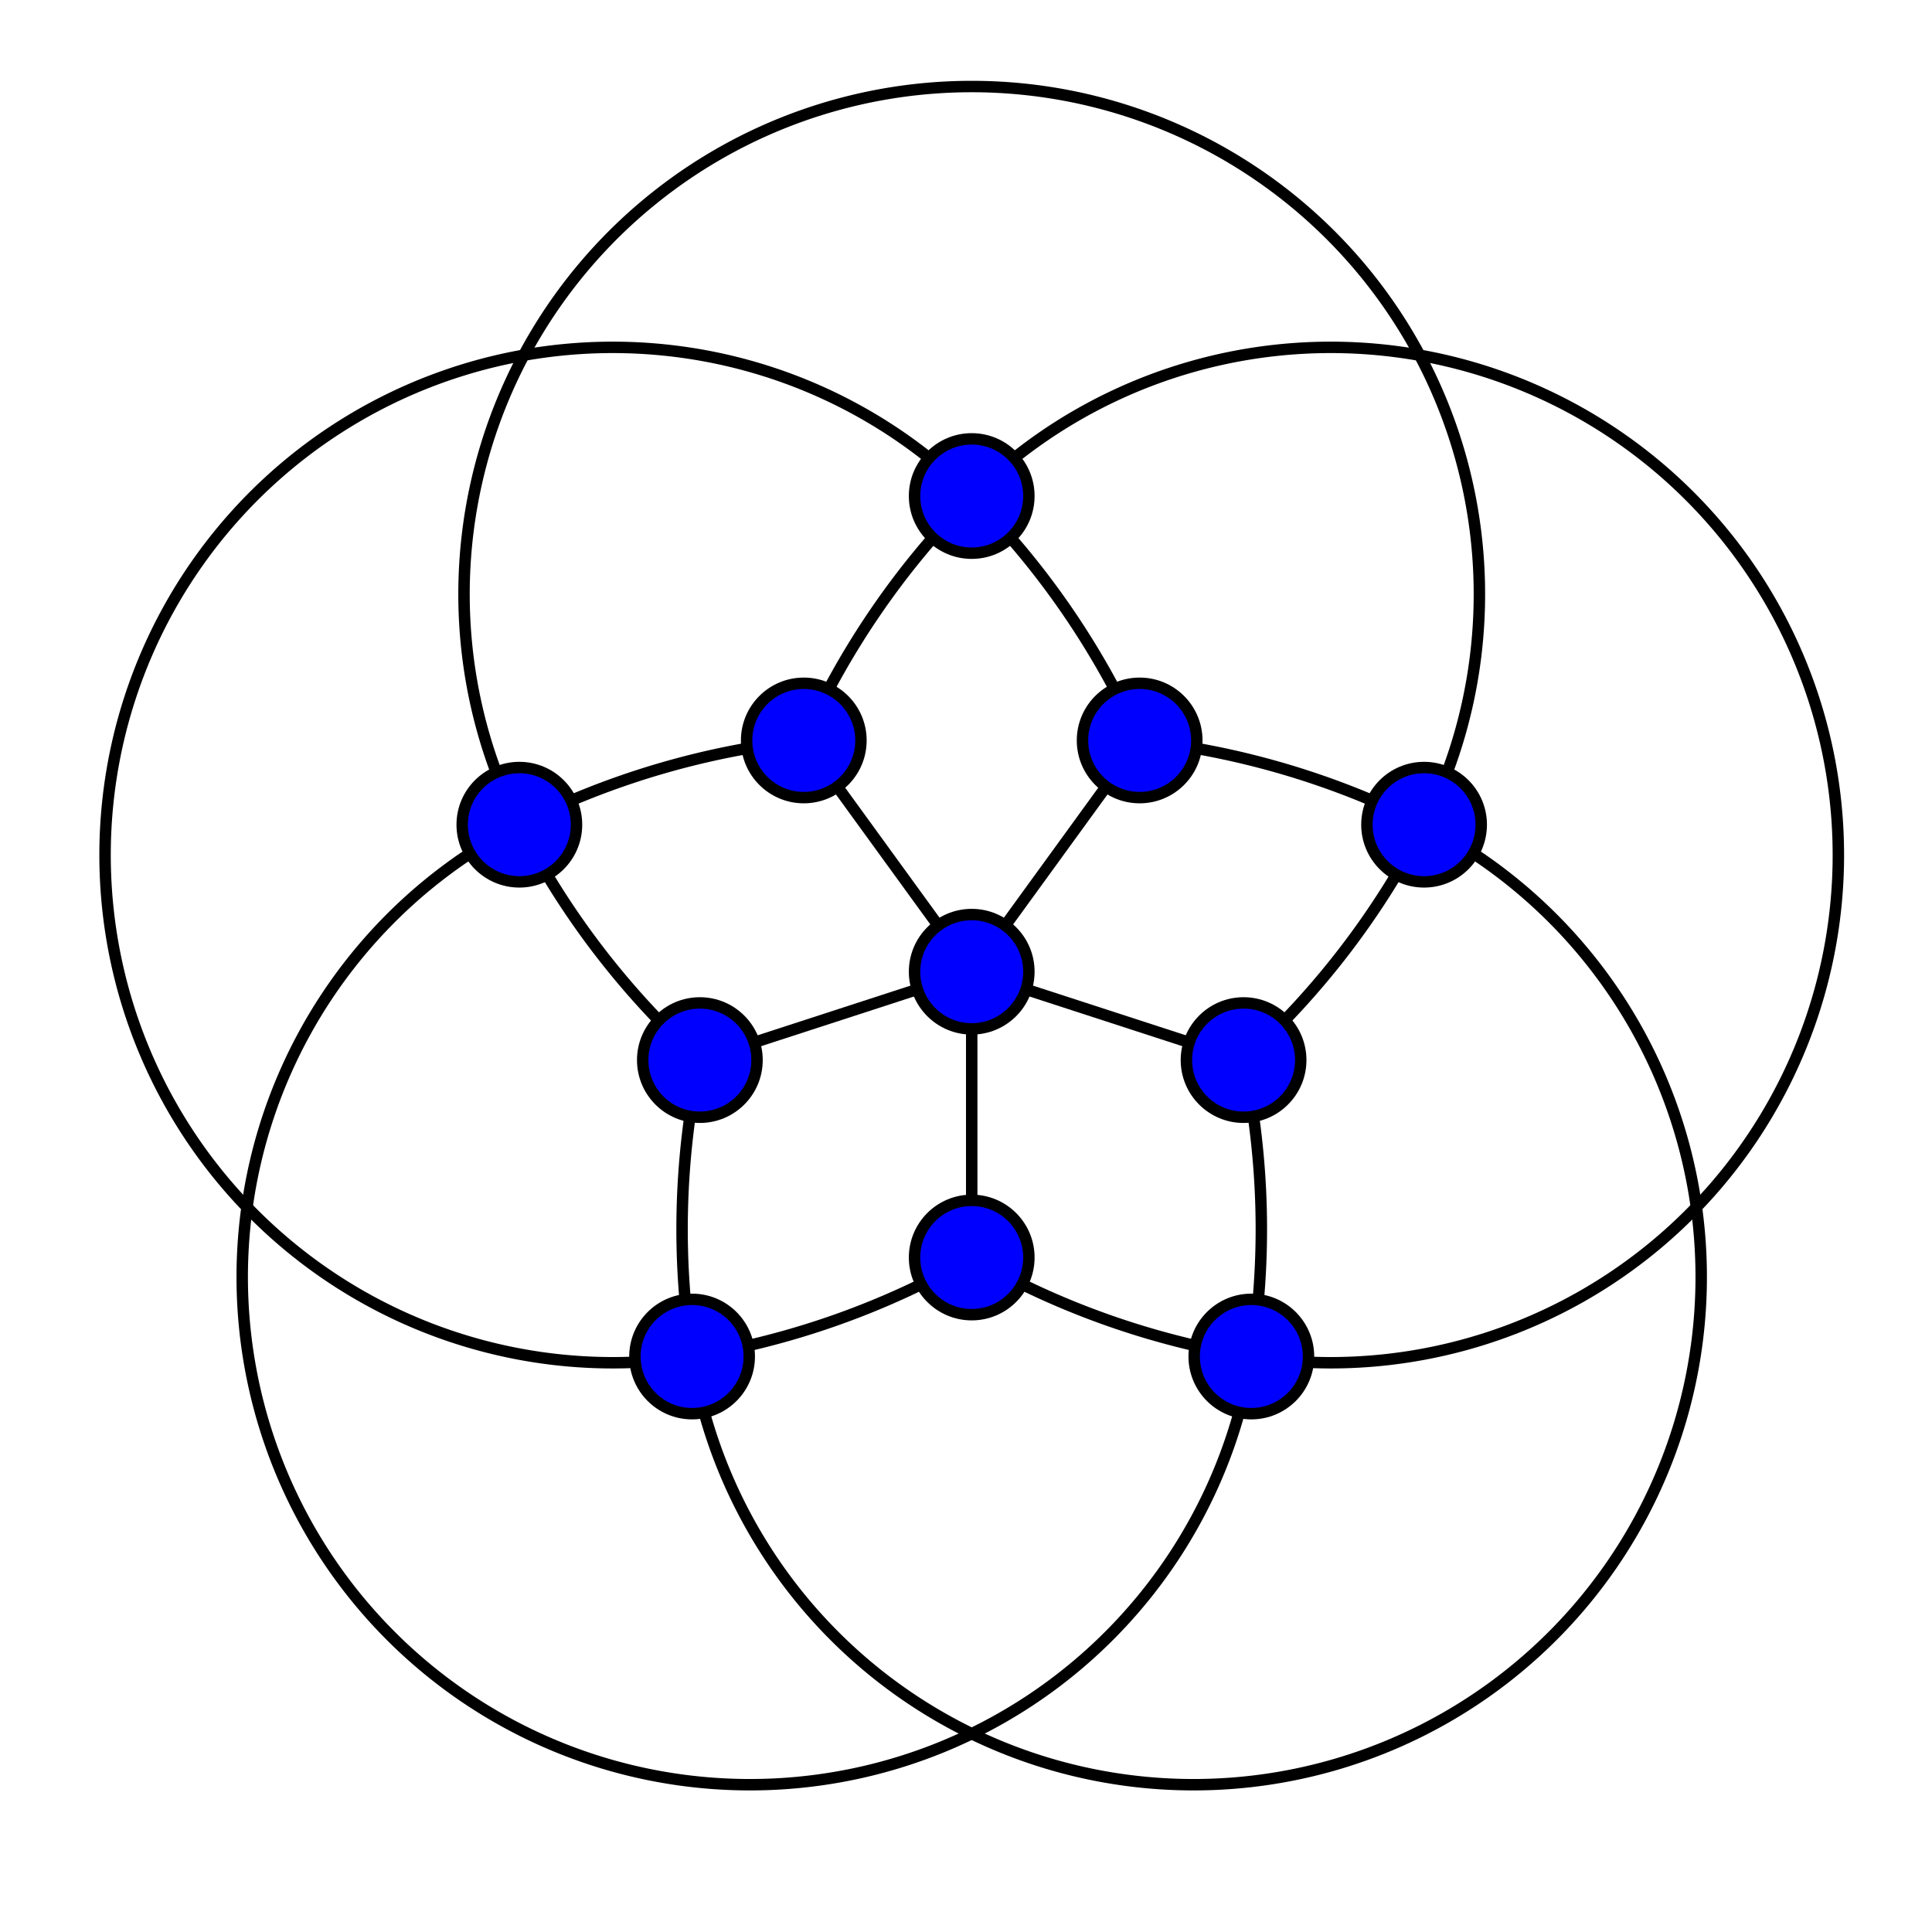 <?xml version="1.0" standalone="no"?>
<!DOCTYPE svg PUBLIC "-//W3C//DTD SVG 1.1//EN" 
  "http://www.w3.org/Graphics/SVG/1.1/DTD/svg11.dtd">
<svg width="169" height="169" viewBox="-0 -0 169 169"
     xmlns="http://www.w3.org/2000/svg" version="1.1">
  <g style="fill:none; stroke:black">
    <line x1="85.00" y1="85.00" x2="85.00" y2="110.00" />
    <line x1="85.00" y1="85.00" x2="61.22" y2="92.73" />
    <line x1="85.00" y1="85.00" x2="70.31" y2="64.77" />
    <line x1="85.00" y1="85.00" x2="99.69" y2="64.77" />
    <line x1="85.00" y1="85.00" x2="108.78" y2="92.73" />
    <path d="M 60.54,118.66 A 44.41,44.41 1 1 1 85.00,43.39" />
    <path d="M 45.43,72.14 A 44.41,44.41 1 1 1 124.57,72.14" />
    <path d="M 85.00,43.39 A 44.41,44.41 1 1 1 109.46,118.66" />
    <path d="M 124.57,72.14 A 44.41,44.41 1 1 1 60.54,118.66" />
    <path d="M 109.46,118.66 A 44.41,44.41 1 1 1 45.43,72.14" />
    <path d="M 60.54,118.66 A 71.18,71.18 1 0 0 85.00,110.00" />
    <path d="M 85.00,110.00 A 71.18,71.18 1 0 0 109.46,118.66" />
    <path d="M 45.43,72.14 A 71.18,71.18 1 0 0 61.22,92.73" />
    <path d="M 61.22,92.73 A 71.18,71.18 1 0 0 60.54,118.66" />
    <path d="M 85.00,43.39 A 71.18,71.18 1 0 0 70.31,64.77" />
    <path d="M 70.31,64.77 A 71.18,71.18 1 0 0 45.43,72.14" />
    <path d="M 124.57,72.14 A 71.18,71.18 1 0 0 99.69,64.77" />
    <path d="M 99.69,64.77 A 71.18,71.18 1 0 0 85.00,43.39" />
    <path d="M 109.46,118.66 A 71.18,71.18 1 0 0 108.78,92.73" />
    <path d="M 108.78,92.73 A 71.18,71.18 1 0 0 124.57,72.14" />
  </g>
  <g style="fill:blue; stroke:black">
    <circle cx="85.00" cy="85.00" r="5.0" />
    <circle cx="85.00" cy="110.00" r="5.0" />
    <circle cx="61.22" cy="92.73" r="5.0" />
    <circle cx="70.31" cy="64.77" r="5.0" />
    <circle cx="99.69" cy="64.77" r="5.0" />
    <circle cx="108.78" cy="92.73" r="5.0" />
    <circle cx="60.54" cy="118.66" r="5.0" />
    <circle cx="45.43" cy="72.14" r="5.0" />
    <circle cx="85.00" cy="43.39" r="5.0" />
    <circle cx="124.57" cy="72.14" r="5.0" />
    <circle cx="109.46" cy="118.66" r="5.0" />
  </g>
</svg>
